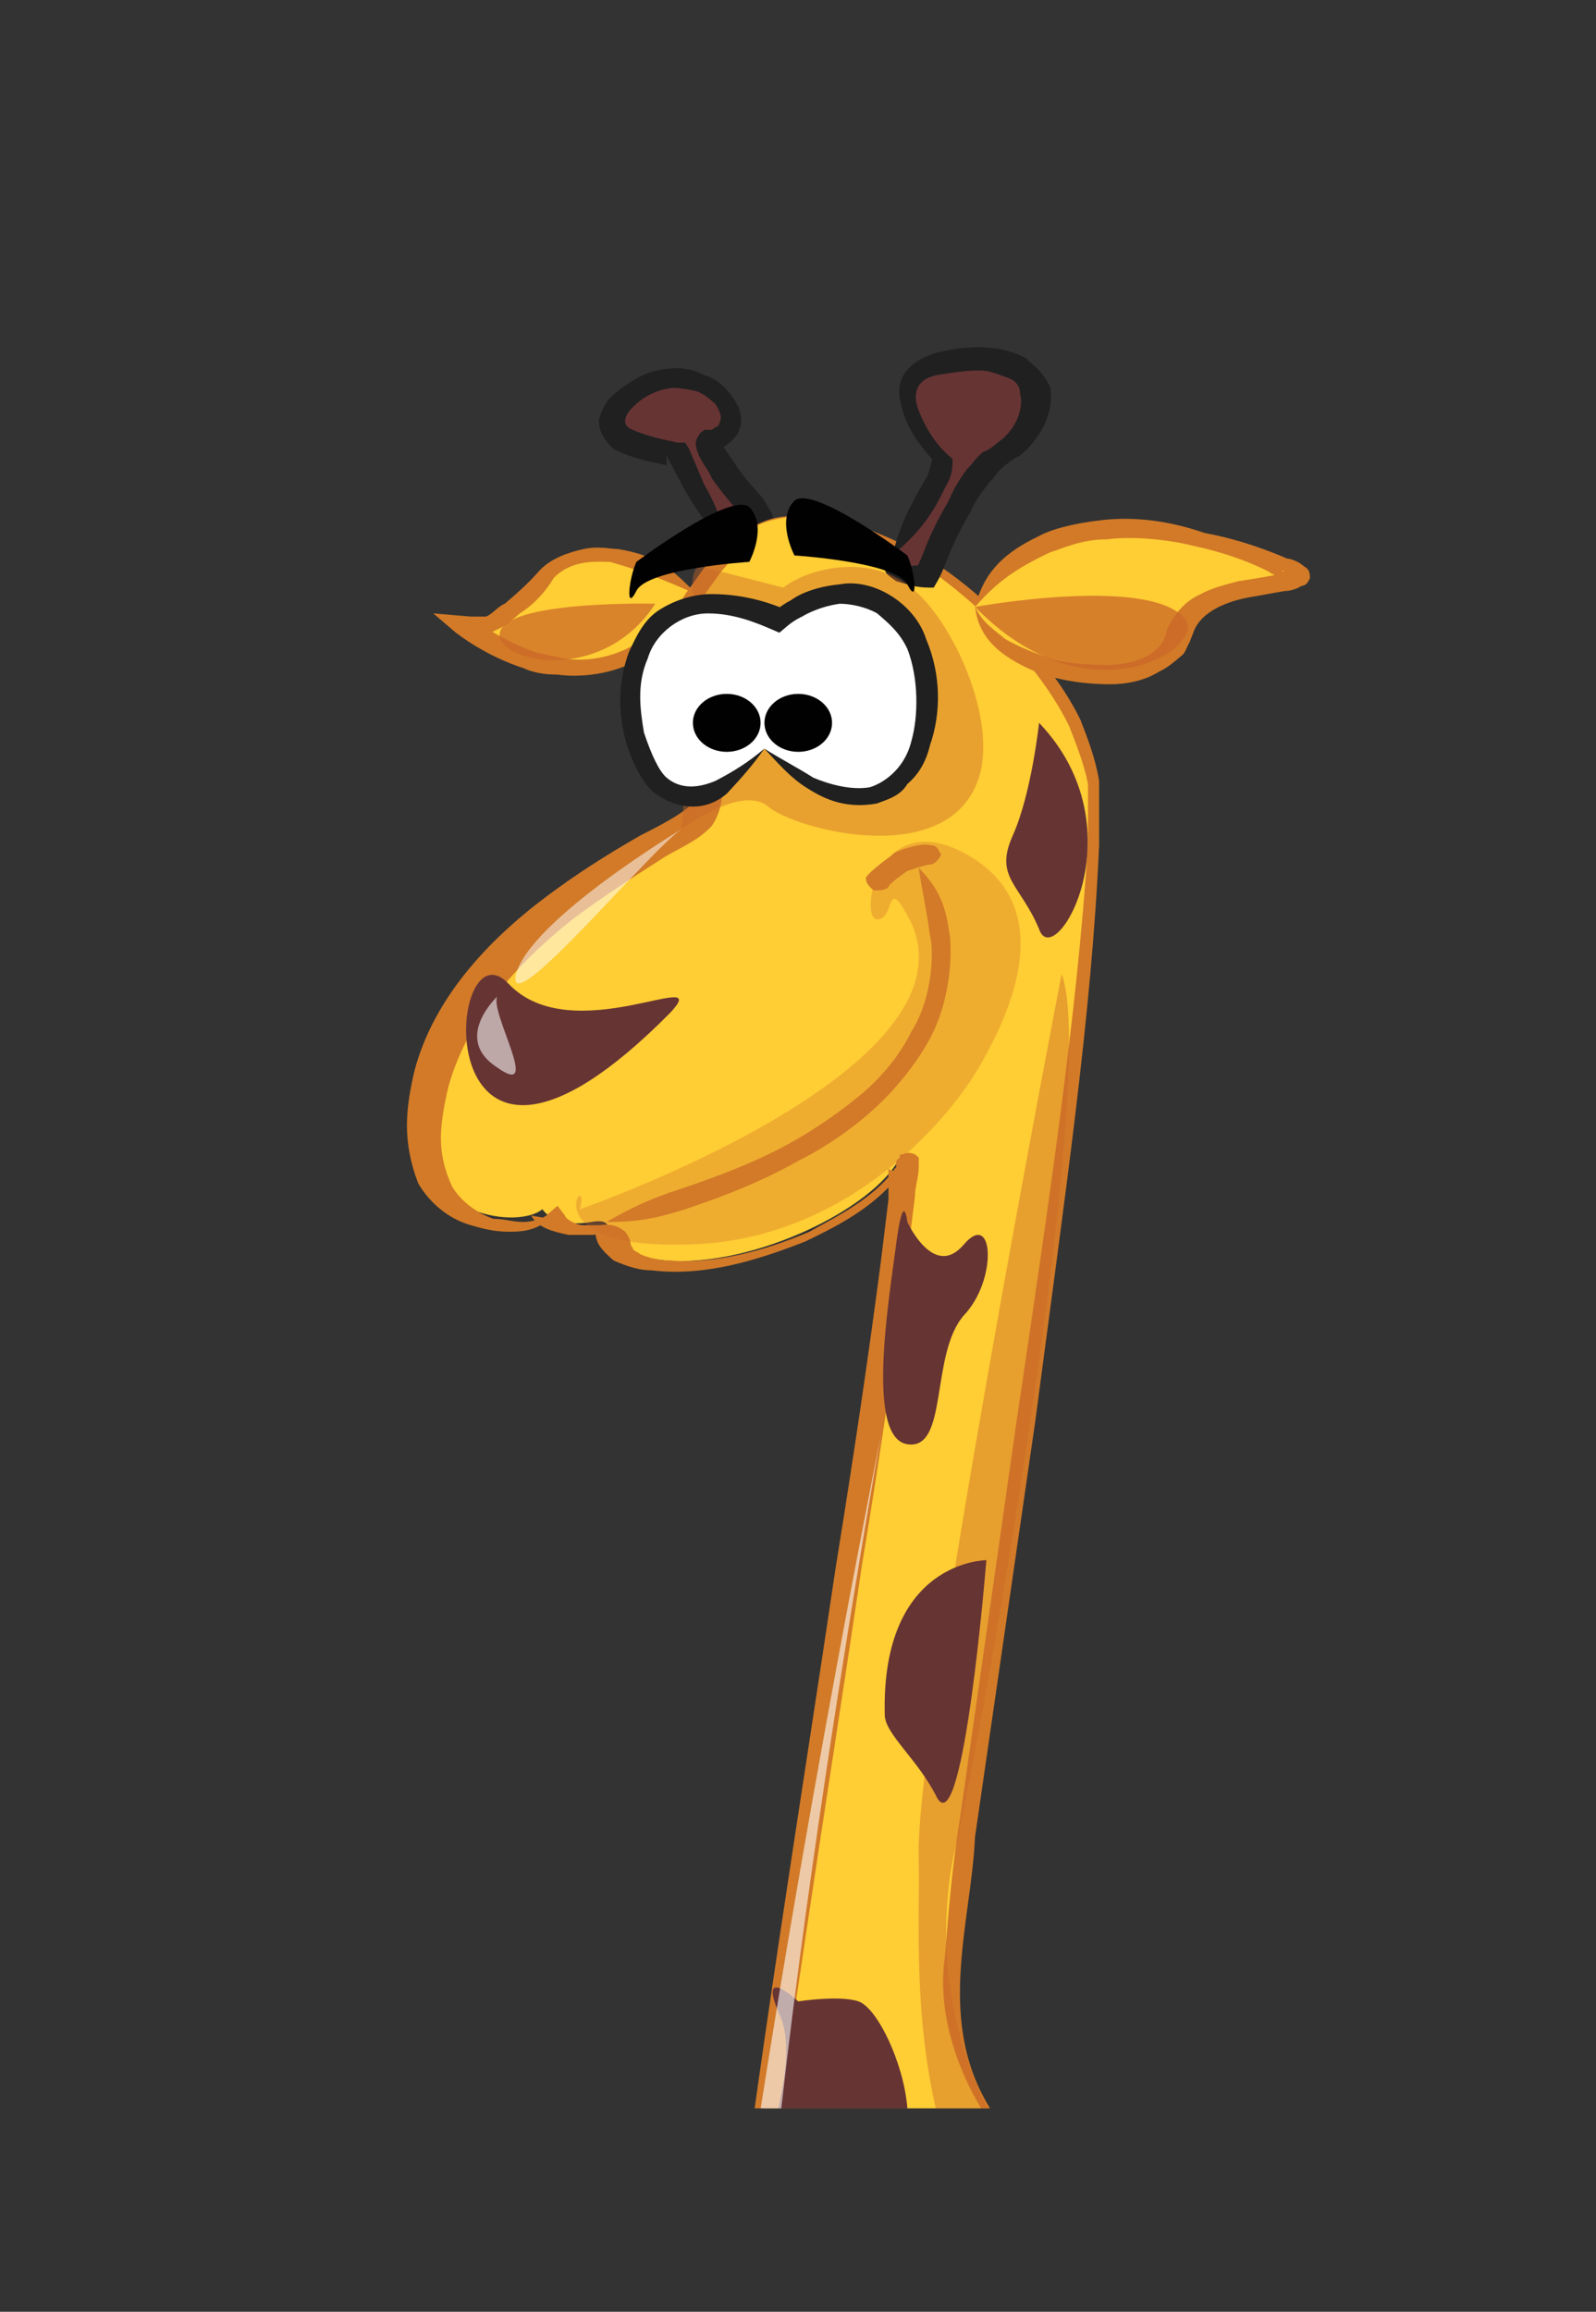 <?xml version="1.0" encoding="utf-8"?>
<!-- Generator: Adobe Illustrator 16.0.0, SVG Export Plug-In . SVG Version: 6.00 Build 0)  -->
<!DOCTYPE svg PUBLIC "-//W3C//DTD SVG 1.1//EN" "http://www.w3.org/Graphics/SVG/1.1/DTD/svg11.dtd">
<svg version="1.1" id="Layer_1" xmlns="http://www.w3.org/2000/svg" xmlns:xlink="http://www.w3.org/1999/xlink" x="0px" y="0px"
	 width="70.162px" height="101.613px" viewBox="0 0 70.162 101.613" enable-background="new 0 0 70.162 101.613"
	 xml:space="preserve">
<rect x="0" y="0" width="70.162" height="101.613" fill="#333333" stroke="none"/>
<g>
	<defs>
		<rect id="SVGID_25_" x="11.144" y="6.672" width="50.088" height="86"/>
	</defs>
	<clipPath id="SVGID_2_">
		<use xlink:href="#SVGID_25_"  overflow="visible"/>
	</clipPath>
	<g clip-path="url(#SVGID_2_)">
		<g>
			<path fill="#673434" d="M31.949,24.131l-2.15-4.108c0,0-4.135-0.421-2.15-2.405c2.812-2.689,6.121,1.133,3.638,1.84
				c-0.826,0.284,2.15,3.396,2.15,3.396C33.77,22.854,33.77,24.131,31.949,24.131"/>
			<path fill="#202020" d="M31.949,24.131c-0.166-0.992-0.332-1.699-0.992-2.834l-0.661-1.556l-0.169-0.284h-0.328
				c-0.663-0.141-1.324-0.281-1.984-0.562c-0.332-0.145-0.332-0.285-0.332-0.426c0-0.145,0.166-0.426,0.332-0.566
				c0.825-0.852,1.82-0.852,1.82-0.852s0.33,0,0.99,0.145c0.332,0.137,0.496,0.281,0.828,0.562c0.164,0.285,0.33,0.566,0.164,0.852
				c0,0.141-0.164,0.141-0.331,0.285h-0.165h-0.164c0,0,0,0-0.166,0.137c-0.331,0.426-0.166,0.57-0.166,0.71
				c0.166,0.566,0.496,0.851,0.661,1.273c0.497,0.71,0.993,1.276,1.158,1.417c0.166,0.141,0.332,0.281,0.332,0.422v-0.141v0.285
				c0,0.141,0,0.281-0.166,0.426C32.94,23.846,32.444,23.99,31.949,24.131c0.495,0.141,0.991,0.141,1.487-0.142
				c0.165-0.144,0.333-0.429,0.498-0.565c0-0.285,0.165-0.426,0-0.852l-0.333-0.566c-0.165-0.281-0.661-0.709-1.157-1.414
				c-0.165-0.284-0.495-0.709-0.661-0.99c-0.166,0-0.33,0-0.33,0c0,0.421,0,0.14,0,0.281c0,0,0.164,0,0.164-0.142
				c0.332-0.14,0.662-0.425,0.827-0.71c0.332-0.707,0-1.273-0.331-1.699c-0.33-0.422-0.66-0.703-1.156-0.847
				c-0.83-0.422-1.49-0.282-1.49-0.282s-0.331,0-0.827,0.141c-0.496,0.142-1.157,0.566-1.654,0.988
				c-0.329,0.285-0.494,0.57-0.661,1.137c0,0.562,0.332,0.988,0.661,1.272c0.829,0.425,1.654,0.566,2.315,0.707v-0.426l0.826,1.562
				C30.791,22.713,31.286,23.28,31.949,24.131"/>
		</g>
		<g>
			<path fill="#FFCD34" d="M31.949,24.131c0,0-1.489,0.99-1.489,2.404c-0.164,1.417,1.323,7.926,0,9.059
				c-1.324,1.133-12.239,5.807-12.074,14.018c0.163,3.963,4.464,4.385,5.457,3.537c0,0,0.497,0.848,2.149,0.562
				c1.656-0.281-0.494,1.277,3.309,1.699c3.808,0.288,9.1-2.262,10.258-4.529c1.322-2.121-7.609,48.557-7.609,55.632
				c0,13.448,5.953,21.942,9.593,22.791c3.64,0.847,2.479,5.377,1.986,7.079c-0.167,1.839,1.485,3.963,1.653,5.377
				c0.331,1.558-2.15,1.416-3.475,5.099c-0.826,2.124,7.939,1.554,9.758,1.272c1.822-0.284-1.818-5.805-1.818-5.805
				s-1.154-4.955,0.166-6.229c1.986-2.124,0.994-4.67,1.488-6.51c0,0,3.309,0.562,7.115,0.562c0.826,0,0.993,3.823,0.328,5.666
				c-0.662,1.839,0.166,4.951,0.665,5.662c0.826,1.271-1.327,4.104-1.655,6.227c0,0,5.79,0.285,7.772-0.283
				c2.151-0.563-0.992-7.924-1.821-10.051c-0.66-2.125,6.783-11.324,6.783-16.985c0-5.662-4.629-10.476-13.894-15.712
				c-8.602-4.811-14.888-12.034-14.888-17.551c0-5.381,7.443-47.422,6.122-53.365C46.504,27.809,36.086,19.176,31.949,24.131"/>
			<path fill="#D27A28" d="M31.949,24.131c-0.663,0.565-1.324,1.272-1.489,2.119c-0.164,0.852,0,1.702,0,2.409
				c0.165,1.558,0.331,3.112,0.331,4.67c0,0.71,0,1.558-0.495,2.124c-0.497,0.426-1.324,0.852-2.152,1.273
				c-1.487,0.851-2.812,1.699-4.136,2.689c-2.645,1.984-4.961,4.53-5.787,7.646c-0.166,0.709-0.332,1.557-0.332,2.404
				c0,0.852,0.166,1.698,0.497,2.549c0.493,0.849,1.321,1.559,2.315,1.84c0.496,0.141,0.99,0.285,1.654,0.285
				c0.494,0,1.157,0,1.818-0.566l-0.826-0.145c0.33,0.566,0.992,0.711,1.652,0.852c0.332,0,0.664,0,0.828,0
				c0.33,0,0.496,0,0.33-0.141c0-0.145,0,0.277,0.166,0.562c0.167,0.285,0.498,0.57,0.661,0.707
				c0.663,0.288,1.158,0.429,1.654,0.429c2.317,0.281,4.63-0.429,6.782-1.276c1.156-0.566,2.646-1.273,3.807-2.547
				c0.165-0.144,0.33-0.281,0.494-0.565l0.165-0.142c0,0,0.165-0.144,0,0c0,0,0,0-0.165,0.142c-0.164,0.138-0.329,0-0.494,0
				c-0.169,0-0.169-0.142-0.169-0.142l0,0v0.142c0,0.422,0,0.847,0,1.272l-0.329,2.688c-0.497,3.826-1.158,8.355-1.985,13.451
				c-1.487,10.05-3.476,22.084-4.962,34.396c-0.497,3.116-0.33,6.228,0.166,9.343c0.33,3.116,1.159,6.229,2.479,9.059
				c0.663,1.418,1.323,2.832,2.316,4.248c0.993,1.273,1.985,2.549,3.476,3.538c0.329,0.281,0.826,0.425,1.321,0.566
				c0.497,0.14,0.828,0.14,0.993,0.425c0.66,0.282,0.993,0.852,1.158,1.559c0.328,1.272,0.164,2.687-0.165,4.104
				c0,0.285-0.167,0.707-0.167,1.133c0,0.425,0,0.85,0.167,1.132c0.165,0.71,0.493,1.417,0.661,1.983
				c0.331,0.707,0.496,1.273,0.659,1.84c0,0.281,0,0.425-0.163,0.706c-0.165,0.144-0.496,0.426-0.664,0.71
				c-1.156,0.848-2.146,2.121-2.479,3.395l-0.165,0.284c0,0,0,0,0,0.142v0.144c0,0,0,0.281,0,0.425c0,0.141,0,0.282,0.165,0.422
				c0.333,0.424,0.662,0.57,1.158,0.711c0.828,0.281,1.489,0.281,2.148,0.426c1.489,0.137,2.815,0.137,4.137,0
				c0.661,0,1.324-0.145,1.987-0.145c0.328,0,0.492,0,0.992-0.144h0.164l0.164-0.138c0.166-0.141,0.166-0.141,0.332-0.287
				c0.165-0.143,0.165-0.424,0.165-0.563c0-1.276-0.497-2.124-0.991-2.976c-0.498-0.848-0.826-1.695-1.324-2.405v0.144
				c-0.329-1.416-0.495-2.689-0.495-3.824c0-0.563,0-1.131,0.166-1.556c0-0.14,0.164-0.425,0.329-0.565
				c0.164-0.142,0.332-0.426,0.498-0.566c0.492-0.707,0.66-1.418,0.826-1.843c0.166-0.422,0.166-0.707,0.166-0.707s0-0.285,0-0.991
				c0-0.562,0-1.555,0.164-2.547l-0.664,0.282c1.325,0.14,2.979,0.425,4.964,0.569h1.488h0.827c-0.163,0,0,0,0,0h-0.163
				c0,0,0,0.141,0.163,0.281c0.332,0.852,0.332,1.84,0.166,2.827c0,0.573-0.166,0.995-0.166,1.562c0,0.281-0.163,0.426-0.163,0.707
				c-0.165,0.284-0.165,0.566-0.165,0.852c-0.166,1.271,0,2.404,0.494,3.681c0.166,0.282,0.166,0.563,0.332,0.989
				c0,0.141,0.167,0.281,0.167,0.425c0,0,0,0.14,0,0.281c0,0.565-0.167,1.136-0.333,1.698c-0.495,1.276-1.159,2.406-1.488,3.822
				l-0.166,0.424h0.495c1.325,0,2.483,0.146,3.806,0.146s2.647,0,3.971-0.289h0.166c0.164,0,0.164,0,0.164,0s0.164-0.137,0.33-0.137
				c0.166-0.145,0.334-0.284,0.334-0.566c0.164-0.285,0.164-0.71,0.164-0.994c0-0.566-0.164-1.273-0.164-1.84
				c-0.168-1.129-0.664-2.265-0.994-3.537l-1.323-3.397c-0.165-0.425,0-0.991,0.329-1.558c0.166-0.566,0.498-1.13,0.827-1.695
				c1.161-2.268,2.481-4.533,3.642-6.797c1.155-2.409,2.148-4.814,1.983-7.502c-0.165-2.689-1.489-5.239-3.309-7.363
				c-3.638-4.245-8.933-6.934-13.562-9.769c-4.469-2.972-8.273-6.509-10.588-10.613c-2.646-3.963-0.993-8.353-0.828-12.175
				l2.647-18.261c1.323-10.05,2.48-17.836,2.81-25.337c0-0.992,0-1.84,0-2.831c-0.164-0.992-0.493-1.839-0.824-2.69
				c-0.827-1.698-2.15-3.256-3.641-4.67c-1.487-1.418-3.145-2.689-5.293-3.537c-0.992-0.426-2.15-0.711-3.473-0.711
				C33.935,22.573,32.776,23.139,31.949,24.131c0.661-0.852,1.82-1.418,3.143-1.418c1.158,0,2.313,0.426,3.309,0.848
				c1.986,0.992,3.639,2.268,5.128,3.685c1.32,1.414,2.646,2.972,3.472,4.667c0.332,0.852,0.664,1.702,0.829,2.549
				c0,0.852,0,1.844,0,2.691c-0.497,7.501-1.655,15.287-3.144,25.337l-2.481,17.413c-0.329,1.983-0.497,3.963-0.662,6.084
				c-0.329,2.125,0.333,4.529,1.489,6.514c2.316,4.104,6.286,7.785,10.918,10.9c2.315,1.559,4.795,2.831,7.111,4.386
				c2.318,1.558,4.466,3.257,6.286,5.239c1.821,1.983,2.977,4.385,2.977,6.794c0.165,2.405-0.991,4.814-1.983,7.223
				c-1.16,2.262-2.48,4.526-3.641,6.792c-0.329,0.562-0.494,1.135-0.826,1.7c-0.329,0.282-0.494,0.563-0.494,0.989
				c0,0.281-0.168,0.707,0,1.132l1.32,3.397c0.333,1.133,0.663,2.265,0.994,3.396c0.166,0.566,0.166,1.133,0.166,1.699
				c0,0.281,0,0.566-0.166,0.71c-0.167,0.282-0.167,0.138-0.331,0.282c-1.157,0.281-2.481,0.281-3.804,0.281
				c-1.323,0-2.482,0-3.805-0.142l0.496,0.566c0.166-1.273,0.992-2.405,1.323-3.683c0.161-0.562,0.497-1.272,0.497-1.979
				c0-0.141,0-0.426-0.167-0.566c-0.169-0.141-0.169-0.281-0.169-0.423c-0.161-0.284-0.161-0.569-0.325-0.851
				c-0.333-1.135-0.499-2.266-0.333-3.397c0-0.284,0-0.565,0.166-0.71c0.167-0.281,0.167-0.566,0.331-0.848
				c0.161-0.566,0.161-1.132,0.161-1.702c0-1.132,0-2.12-0.325-3.108c0-0.145-0.167-0.285-0.167-0.43c0-0.14-0.166-0.14-0.166-0.281
				c0,0-0.166-0.144-0.332-0.144c-0.163,0,0,0-0.163,0h-0.827h-1.489c-1.82-0.138-3.475-0.281-4.8-0.563l-0.658-0.144l-0.168,0.426
				c-0.329,1.273-0.164,2.124-0.164,2.69s0,0.848,0,0.848s0,0.852-0.828,2.264c-0.164,0.145-0.164,0.288-0.329,0.57
				c-0.167,0.281-0.332,0.566-0.332,0.848c-0.163,0.566-0.163,1.133-0.163,1.698c0,1.273,0.163,2.55,0.495,4.104
				c0.495,0.709,0.992,1.561,1.321,2.408c0.334,0.848,0.826,1.84,0.826,2.547c0,0.144,0,0.144,0,0.144h-0.164
				c-0.164,0-0.494,0.14-0.826,0.14c-0.662,0-1.157,0.142-1.818,0.142c-1.324,0-2.648,0.144-3.971,0
				c-1.157-0.142-3.144-0.425-2.481-1.273c0.496-1.132,1.157-2.124,2.316-2.972c0.328-0.284,0.493-0.426,0.827-0.852
				c0.165-0.14,0.165-0.424,0.33-0.564c0-0.141,0-0.285,0-0.426s0-0.141,0-0.281c-0.165-0.711-0.496-1.414-0.664-1.98
				c-0.328-0.569-0.493-1.276-0.658-1.843c0-0.284-0.166-0.565,0-0.851c0-0.422,0.165-0.566,0.165-0.988
				c0.328-1.421,0.661-2.834,0.165-4.389c-0.165-0.71-0.828-1.559-1.654-1.983c-0.331-0.282-0.992-0.426-1.324-0.426
				c-0.33-0.14-0.66-0.281-0.994-0.422c-1.319-0.849-2.312-1.983-3.141-3.256c-0.827-1.273-1.652-2.69-2.15-4.104
				c-1.158-2.831-1.985-5.806-2.313-8.918c-0.332-3.115-0.498-6.087-0.168-9.203c1.488-12.314,3.474-24.346,4.962-34.396
				c0.828-4.954,1.491-9.628,1.985-13.446l0.333-2.691c0-0.425,0.166-0.848,0.166-1.273v-0.144c0,0,0,0,0-0.14v-0.145l-0.166-0.141
				c0,0-0.333-0.141-0.498,0c-0.164,0-0.164,0-0.164,0.141c-0.165,0.145-0.165,0.145-0.165,0.284v0.144
				c-0.165,0.142-0.165,0.279-0.334,0.426c-0.991,1.13-2.481,1.84-3.473,2.406c-1.985,0.848-4.134,1.414-6.12,1.27
				c-0.495,0-0.992-0.137-1.323-0.281c-0.166-0.141-0.329-0.141-0.329-0.281c-0.166-0.145,0-0.285-0.332-0.707
				c-0.497-0.43-0.991-0.285-1.158-0.285c-0.166,0-0.496,0-0.66,0c-0.332,0-0.829-0.281-0.829-0.426l-0.329-0.426l-0.498,0.426
				c-0.165,0.145-0.66,0.281-0.992,0.281c-0.496,0-0.826-0.137-1.324-0.137c-0.827-0.285-1.487-0.852-1.817-1.417
				c-0.333-0.707-0.496-1.417-0.496-2.124s0.163-1.558,0.329-2.262c0.828-2.975,2.977-5.383,5.458-7.363
				c1.326-0.992,2.649-1.839,3.971-2.689c0.663-0.423,1.489-0.707,2.15-1.414c0.497-0.711,0.497-1.559,0.497-2.266
				c0-1.557-0.33-3.115-0.497-4.673c-0.165-0.851-0.329-1.558-0.165-2.405C30.791,25.404,31.286,24.697,31.949,24.131"/>
		</g>
		<g>
			<path fill="#FFCD34" d="M42.865,26.676c0,0,2.647-6.228,13.233-1.979c2.978,1.272-3.64,0.281-4.3,3.112
				C51.137,30.784,43.857,29.933,42.865,26.676"/>
			<path fill="#D27A28" d="M42.865,26.676c0.992-1.133,1.82-1.698,3.309-2.404c0.497-0.141,1.324-0.566,2.482-0.566
				c1.156-0.145,2.645,0,3.803,0.284c1.324,0.282,2.482,0.707,3.31,1.132c0.166,0.141,0.33,0.141,0.496,0.282c0,0,0,0.14,0-0.142
				c0.164-0.284,0.164-0.141,0.164-0.141c-0.164,0-0.33,0.141-0.33,0.141s-0.661,0.142-1.654,0.281
				c-0.495,0.142-1.157,0.285-1.654,0.57c-0.661,0.278-1.157,0.848-1.489,1.555c-0.164,1.133-1.488,1.559-2.645,1.559
				c-1.158,0-2.152-0.143-2.482-0.286c-0.826-0.281-1.488-0.565-1.984-0.851C43.693,27.668,43.195,27.383,42.865,26.676
				c0.166,1.414,1.156,2.265,2.978,2.976c0.495,0.14,1.489,0.425,2.979,0.425c0.66,0,1.487-0.144,2.15-0.566
				c0.328-0.144,0.66-0.426,0.992-0.709c0.164-0.142,0.164-0.285,0.328-0.566l0.166-0.426c0.331-0.992,1.655-1.417,2.482-1.559
				c0.827-0.137,1.487-0.281,1.653-0.281c0,0,0.166,0,0.497-0.141c0.164-0.144,0.33,0,0.496-0.425c0-0.426-0.166-0.426-0.332-0.567
				c-0.164-0.14-0.495-0.283-0.661-0.283c-0.994-0.422-2.15-0.848-3.639-1.129c-1.655-0.57-3.144-0.711-4.464-0.57
				c-1.326,0.145-2.318,0.426-2.814,0.707C43.857,24.415,43.195,25.404,42.865,26.676"/>
		</g>
		<g>
			<path fill="#FFCD34" d="M30.625,26.114c0,0-4.301-3.26-6.617-0.71c-2.316,2.549-3.307,2.124-3.307,2.124s5.79,4.811,9.924-0.992
				C34.761,20.734,30.625,26.114,30.625,26.114"/>
			<path fill="#D27A28" d="M30.625,26.114c-0.99-0.992-1.653-1.699-3.474-1.982c-0.329,0-0.827-0.142-1.487,0
				c-0.664,0.141-1.49,0.422-1.986,0.99c-0.495,0.563-0.994,0.992-1.488,1.414c-0.331,0.141-0.498,0.426-0.826,0.566
				c-0.166,0-0.662,0-0.662,0l-1.654-0.141l0.992,0.848c1.49,1.132,2.977,1.558,2.977,1.558s0.497,0.285,1.49,0.285
				c0.992,0.14,2.479,0,3.638-0.711c1.157-0.706,2.152-1.695,2.647-2.549l1.322-1.839l0.331-0.422l0.166-0.285c0,0,0,0,0-0.141
				v-0.145c0-0.137-0.331-0.281-0.497-0.281c-0.164,0-0.164,0-0.164,0.145c0,0.137,0,0.137,0,0.137v0.145
				c-0.166,0.284-0.332,0.566-0.496,0.709C31.121,24.978,30.791,25.404,30.625,26.114c0.496-0.429,0.992-0.852,1.324-1.277
				l0.661-0.705V23.99c0,0-0.331-0.144-0.331-0.284h-0.166h-0.164l-0.166,0.141l-0.33,0.426l-1.326,1.842
				c-0.492,0.848-1.32,1.695-2.312,2.262c-0.992,0.565-2.15,0.709-2.979,0.565c-0.827-0.14-1.322-0.281-1.322-0.281
				s-1.323-0.425-2.648-1.414l-0.493,0.707c0.826,0.138,1.158-0.144,1.487-0.284c0.331-0.141,0.661-0.423,0.991-0.707
				c0.663-0.426,1.158-0.992,1.49-1.558c0.825-0.851,1.984-0.707,2.482-0.707C28.309,25.122,29.301,25.543,30.625,26.114"/>
		</g>
		<g>
			<path fill="#673434" d="M39.229,24.415c0,0,1.818-2.553,2.148-4.106c0,0-3.639-3.679,0.33-4.39c5.129-0.85,4.631,2.691,2.15,4.39
				c-0.992,0.565-2.977,5.096-2.977,5.096S38.4,25.543,39.229,24.415"/>
			<path fill="#202020" d="M39.229,24.415c0.992-0.854,1.652-1.561,2.313-2.974c0.165-0.282,0.333-0.567,0.333-1.133v-0.142
				l-0.168-0.144c-0.494-0.421-0.994-1.128-1.32-1.979c-0.334-0.848,0-1.414,0.826-1.558c0.826-0.142,1.818-0.282,2.315-0.142
				c0.493,0.142,0.827,0.285,0.827,0.285s0.493,0.138,0.493,0.703c0.165,0.57-0.163,1.562-0.991,2.125
				c-0.164,0.145-0.329,0.284-0.662,0.426c-0.33,0.283-0.495,0.565-0.66,0.709c-0.331,0.423-0.66,0.992-0.828,1.414
				c-0.494,0.848-0.826,1.555-0.994,1.983c-0.163,0.425-0.326,0.847-0.492,1.132l0.329-0.285c-0.329,0-0.827,0.142-1.156,0
				c-0.165,0-0.334,0-0.498-0.14C39.06,24.836,39.06,24.553,39.229,24.415c-0.169,0.139-0.333,0.282-0.333,0.563
				c0,0.284,0.333,0.426,0.498,0.565c0.494,0.142,0.827,0.285,1.487,0.285h0.166l0.166-0.285c0.164-0.281,0.329-0.707,0.494-1.129
				c0.168-0.425,0.497-1.135,0.993-1.982c0.165-0.426,0.495-0.848,0.828-1.273c0.165-0.144,0.329-0.425,0.493-0.566
				c0.168-0.144,0.499-0.426,0.827-0.569c0.994-0.847,1.489-1.979,1.325-2.972c-0.331-0.848-1.16-1.272-0.992-1.272
				c0,0-0.496-0.285-1.16-0.426c-0.826-0.14-1.651-0.14-2.809,0.141c-0.5,0.145-1.16,0.425-1.49,0.992
				c-0.329,0.565-0.164,1.132,0,1.698c0.33,0.992,0.99,1.699,1.49,2.265l-0.166-0.426c-0.166,0.426-0.166,0.711-0.334,0.992
				C39.888,22.432,39.559,23.139,39.229,24.415"/>
		</g>
		<path fill="#673434" d="M29.467,44.512c-10.918,11.043-9.926-4.244-7.111-1.272C25.165,46.211,31.453,42.389,29.467,44.512"/>
		<path opacity="0.76" fill="#CB6828" enable-background="new    " d="M42.865,26.676c0,0,7.773-1.414,9.264,0.569
			C52.956,28.516,47.829,31.772,42.865,26.676"/>
		<path opacity="0.73" fill="#CB6828" enable-background="new    " d="M28.807,26.536c0,0-6.123-0.144-6.783,1.133
			C21.363,28.941,26.324,30.355,28.807,26.536"/>
		<path opacity="0.43" fill="#CB6828" enable-background="new    " d="M31.121,24.978l3.308,0.851c1.323-0.992,3.972-1.414,5.624,0
			c1.822,1.417,3.805,5.803,2.979,8.352c-1.324,4.104-8.106,2.266-9.262,1.273c-1.159-0.992-3.805,0.992-3.805,0.992
			s0.66-8.918,0.66-9.2C30.625,27.102,29.965,24.415,31.121,24.978"/>
		<g>
			<g>
				<path fill="#FFFFFF" d="M33.602,32.905c0,0-3.142,3.822-4.962,0.988c-1.817-2.827-0.991-9.621,5.789-6.647
					c0,0,2.977-2.549,5.459,0.138C42.204,29.792,40.713,39.135,33.602,32.905"/>
				<path fill="#202020" d="M33.602,32.905c-0.661,0.566-1.322,0.988-2.148,1.417c-0.662,0.281-1.488,0.425-2.152-0.142
					c-0.329-0.287-0.661-0.99-0.992-1.979c-0.165-0.991-0.331-2.124,0.166-3.26c0.332-1.132,1.49-1.979,2.646-1.979
					c1.158,0,2.148,0.422,2.813,0.707l0.329,0.141l0.332-0.281c0.329-0.282,0.662-0.426,0.662-0.426s0.662-0.426,1.654-0.566
					c0.493,0,1.156,0.141,1.652,0.426c0.495,0.422,0.994,0.848,1.323,1.555c0.499,1.275,0.499,2.975,0.165,4.106
					c-0.33,1.271-1.322,1.839-1.819,1.98c-0.828,0.144-1.819-0.142-2.481-0.423C35.092,33.758,34.264,33.33,33.602,32.905
					c0.662,0.71,1.159,1.275,1.82,1.698c0.664,0.426,1.654,0.991,3.143,0.71c0.331-0.141,0.994-0.284,1.323-0.852
					c0.499-0.422,0.825-0.99,0.993-1.697c0.496-1.417,0.496-3.112-0.168-4.674c-0.492-1.555-2.312-2.687-3.801-2.405
					c-1.49,0.144-2.151,0.707-2.151,0.707s-0.332,0.144-0.826,0.569l0.661-0.145c-0.661-0.281-1.819-0.703-3.31-0.703
					c-0.826,0-1.651,0.278-2.314,0.703c-0.663,0.429-0.994,1.136-1.323,1.843c-0.992,2.688,0.166,5.233,0.991,6.087
					c0.496,0.426,1.159,0.707,1.82,0.707s1.157-0.281,1.489-0.566C32.61,34.18,33.108,33.615,33.602,32.905"/>
			</g>
			<path fill="#010101" d="M31.949,30.499c0.822,0,1.487,0.57,1.487,1.273c0,0.704-0.665,1.275-1.487,1.275
				c-0.824,0-1.489-0.571-1.489-1.275C30.46,31.069,31.125,30.499,31.949,30.499z"/>
			<ellipse fill="#010101" cx="35.092" cy="31.773" rx="1.486" ry="1.274"/>
		</g>
		<path opacity="0.31" fill="#CB6828" enable-background="new    " d="M25.498,53.149c0,0,17.533-6.086,14.555-12.6
			c-1.157-2.265-0.659-0.141-1.488-0.141c-0.826,0,0-5.096,3.971-2.831c3.969,2.265,1.985,6.791,0.496,9.344
			c-1.489,2.546-6.119,7.782-13.066,7.782C23.183,54.848,25.992,51.166,25.498,53.149"/>
		<path fill="#D27A28" d="M40.387,38.141c0.163,1.136,0.326,1.701,0.494,2.975c0.166,0.566,0.166,2.689-0.828,4.248
			c-0.824,1.699-2.314,2.831-2.314,2.831s-1.324,1.132-3.143,2.124c-1.819,0.99-3.971,1.697-4.797,1.979
			c-1.324,0.426-2.15,0.852-3.143,1.414c1.321,0,2.15-0.137,3.471-0.562c0.83-0.284,2.981-0.991,4.965-2.123
			c1.984-0.992,3.309-2.266,3.309-2.266s1.487-1.272,2.48-3.111c0.994-1.844,0.994-4.108,0.826-4.814
			C41.542,39.702,41.213,38.992,40.387,38.141"/>
		<path fill="#D27A28" d="M38.4,39.135c0.33,0,0.495,0,0.659-0.144c0-0.141,0.828-0.707,0.828-0.707s0.825-0.282,0.993-0.282
			c0.166,0,0.332-0.143,0.496-0.425c-0.164-0.281-0.164-0.425-0.496-0.425c-0.331-0.141-1.652,0.281-1.652,0.425
			c0,0-0.995,0.707-1.16,0.992C38.068,38.709,38.068,38.851,38.4,39.135"/>
		<path opacity="0.57" fill="#FFFFFF" enable-background="new    " d="M21.858,43.805c0,0-1.984,1.844,0,3.116
			C23.843,48.334,21.529,44.512,21.858,43.805"/>
		<path fill="#673434" d="M45.678,31.772c0,0-0.33,3.115-1.157,4.955c-0.827,1.843,0.328,2.124,1.157,4.107
			C46.338,42.815,50.146,36.446,45.678,31.772"/>
		<path fill="#673434" d="M39.888,53.711c0,0,1.159,2.553,2.482,0.992c1.323-1.555,1.487,1.561,0,3.116
			c-1.489,1.698-0.663,5.946-2.482,5.661c-1.819-0.281-0.828-6.229-0.494-8.777C39.723,52.158,39.888,53.711,39.888,53.711"/>
		<path fill="#673434" d="M35.092,87.97c0,0,1.82-0.284,2.646,0c0.826,0.281,1.984,2.69,2.149,4.67
			c0.165,1.983,0.662,8.637-1.487,8.493c-2.314-0.141-4.466-2.406-4.799-4.529c-0.165-2.121,1.656-5.943,0.662-8.067
			C33.27,86.272,35.092,87.97,35.092,87.97"/>
		<path opacity="0.46" fill="#CB6828" enable-background="new    " d="M46.671,42.815c0,0-6.45,33.406-6.284,38.787
			c0.163,5.377-1.822,20.098,14.885,26.61c16.708,6.512,12.736,13.588,12.406,15.997c-0.498,2.264-4.963,12.314-5.127,13.446
			c-0.166,0.992,2.976,5.802,2.646,7.079c-0.332,1.273,1.654,0.562,1.654,0.562s-2.646-6.086-2.317-7.781
			c0.331-1.699,6.12-11.895,6.452-14.865c0.33-2.972,0.993-10.476-14.558-18.121c-15.548-7.642-15.548-18.684-14.39-23.494
			C43.195,76.081,48.322,47.203,46.671,42.815"/>
		<path fill="#673434" d="M43.361,68.577c0,0-4.631,0-4.466,6.797c0,0.848,1.491,1.983,2.317,3.679
			C42.37,80.895,43.361,68.577,43.361,68.577"/>
		<path fill="#673434" d="M48.985,100.004c0,0-5.457,0.847-2.812,5.518c0.33,0.566,2.812,3.822,5.127,3.396
			c2.317-0.422,3.473-0.562,3.473-2.405C54.609,104.674,55.109,104.108,48.985,100.004"/>
		<path opacity="0.52" fill="#FFFFFF" enable-background="new    " d="M29.965,36.446c0,0-6.617,3.963-7.281,6.369
			C22.189,45.079,28.64,37.296,29.965,36.446"/>
		<path opacity="0.59" fill="#FFFFFF" enable-background="new    " d="M38.73,63.055c0,0-7.277,40.768-4.796,47.425
			c2.644,6.65-4.468,10.757-1.985-7.648C34.429,84.432,38.73,63.055,38.73,63.055"/>
		<g>
			<path fill="#010101" d="M27.978,24.697c0,0,4.136-3.112,4.963-2.405c0.829,0.848,0,2.405,0,2.405s-4.466,0.281-4.963,1.272
				C27.482,26.961,27.648,25.404,27.978,24.697"/>
			<path fill="#010101" d="M39.888,24.415c0,0-4.136-3.117-4.963-2.408c-0.825,0.848,0,2.408,0,2.408s4.469,0.282,4.963,1.271
				C40.387,26.676,40.221,25.122,39.888,24.415"/>
		</g>
	</g>
</g>
</svg>
